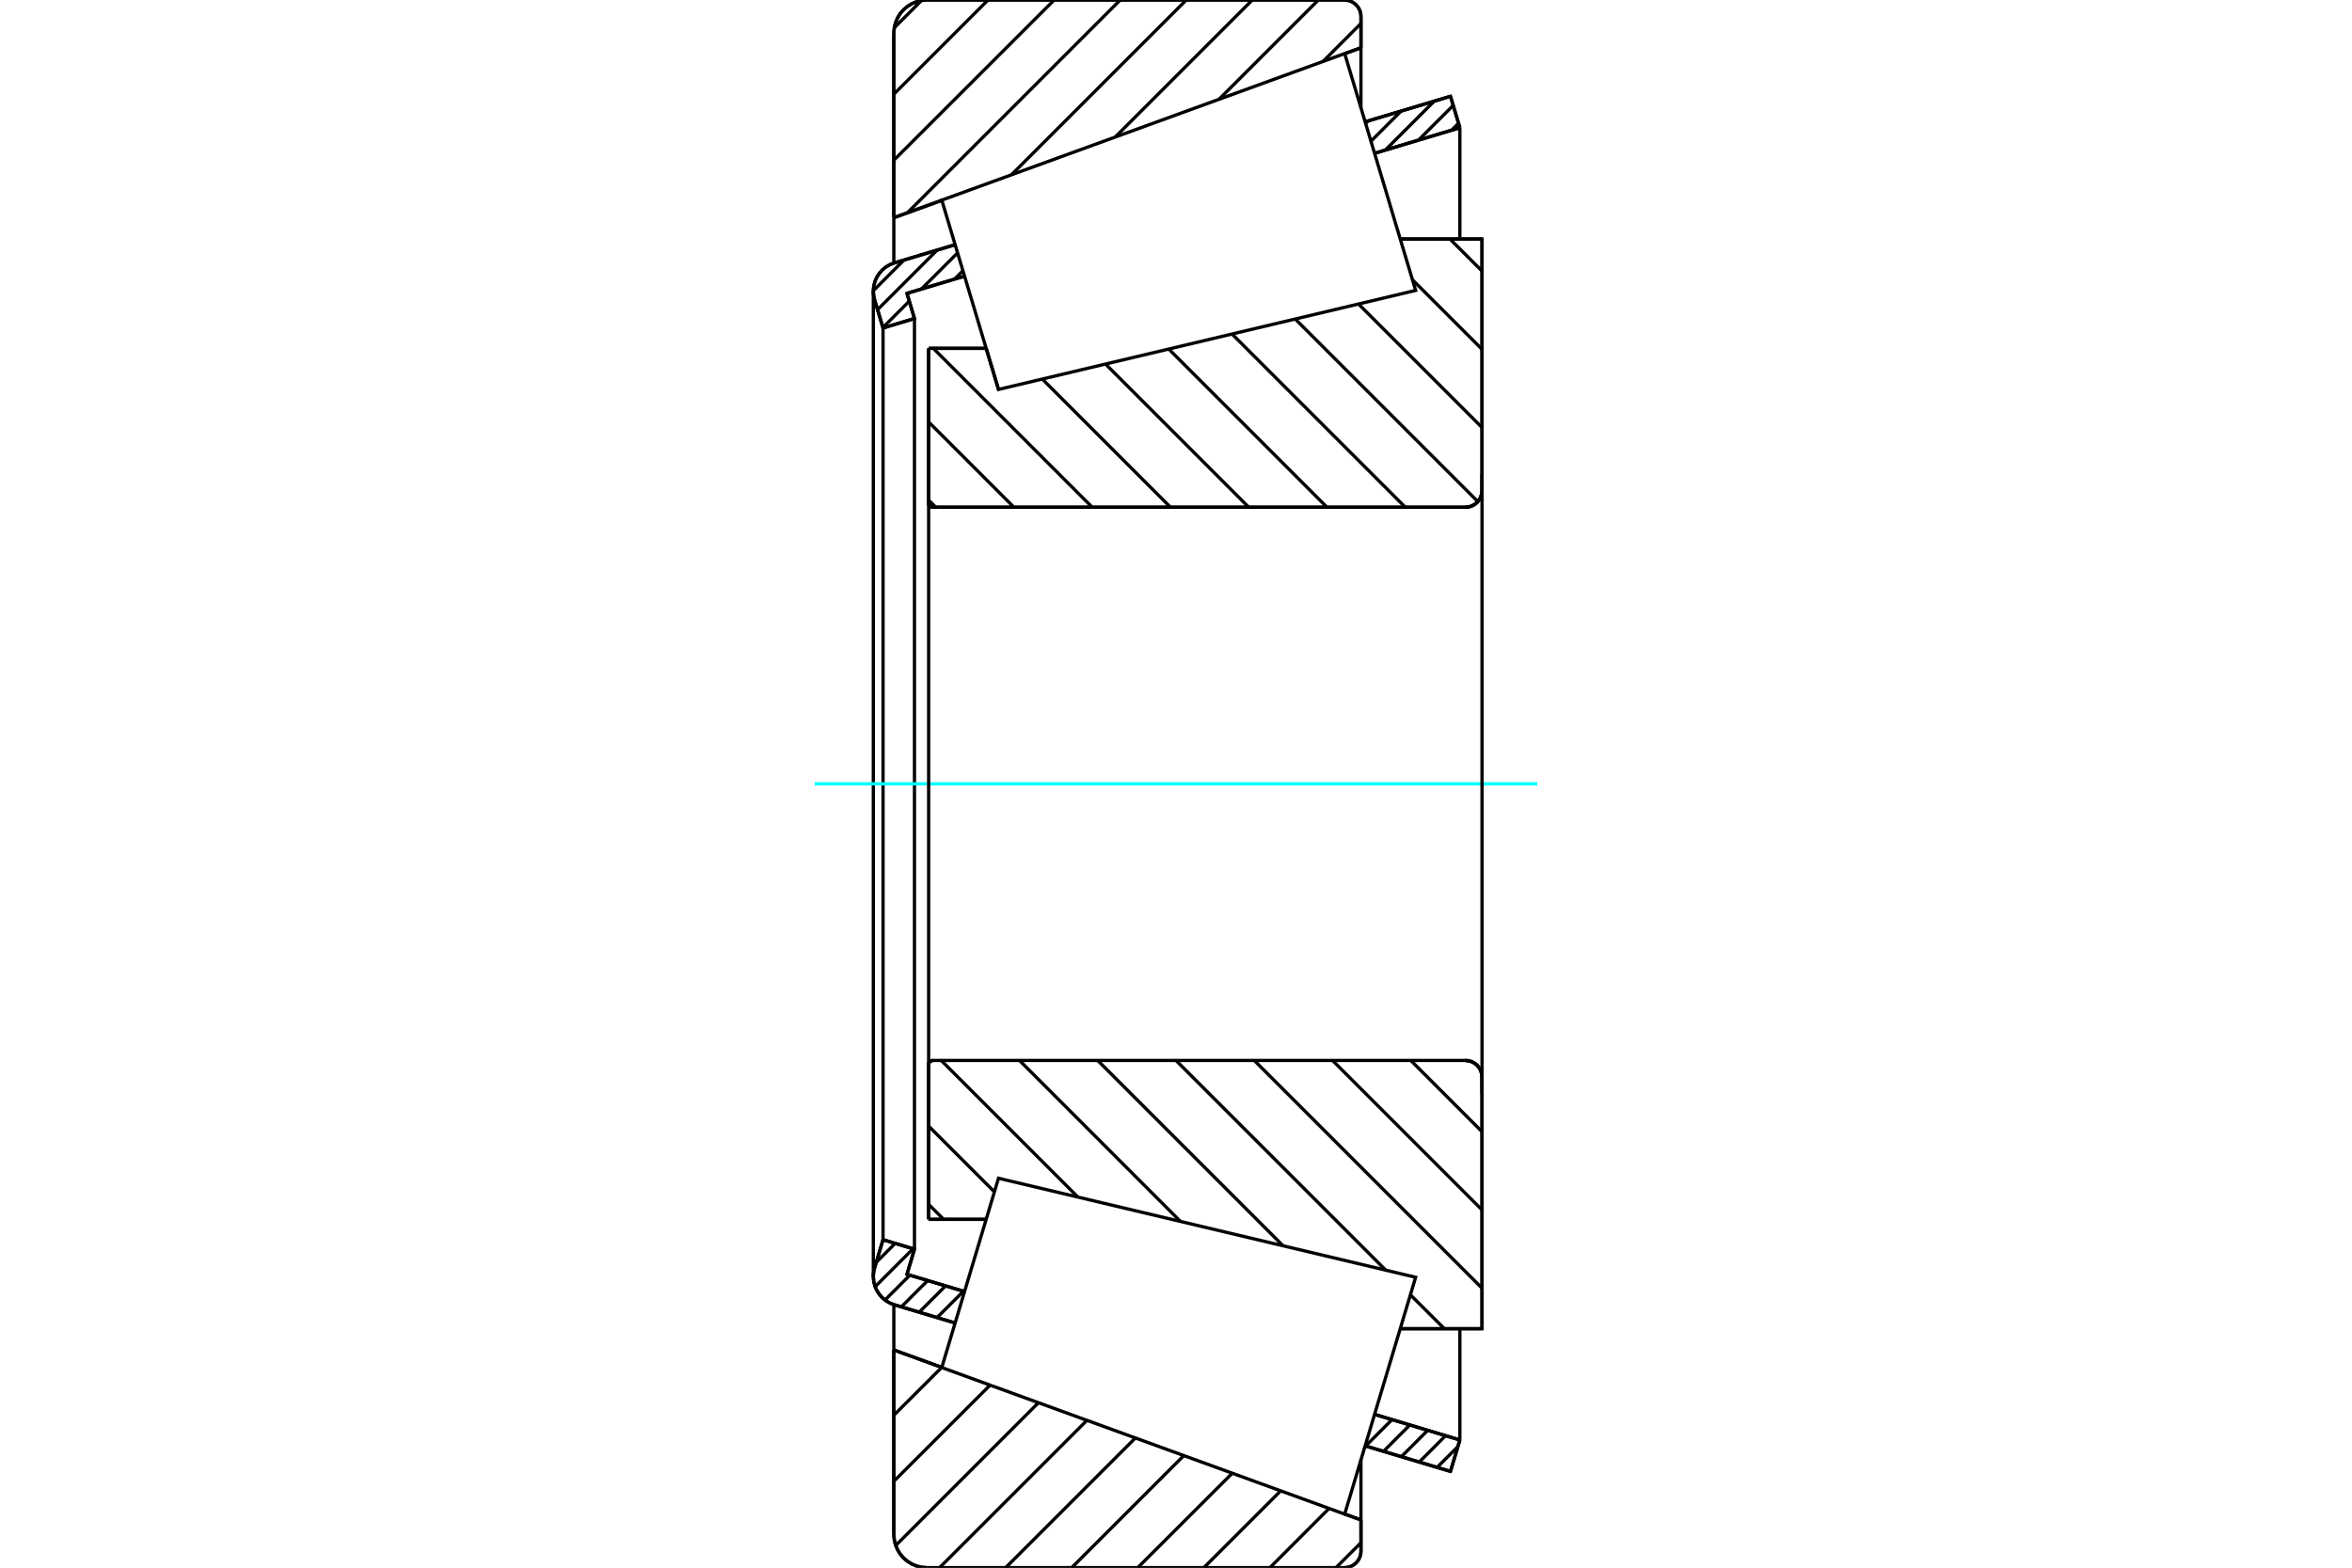 <?xml version="1.0" standalone="no"?>
<!DOCTYPE svg PUBLIC "-//W3C//DTD SVG 1.1//EN"
	"http://www.w3.org/Graphics/SVG/1.1/DTD/svg11.dtd">
<svg xmlns="http://www.w3.org/2000/svg" height="100%" width="100%" viewBox="0 0 36000 24000">
	<rect x="-1800" y="-1200" width="39600" height="26400" style="fill:#FFF"/>
	<g style="fill:none; fill-rule:evenodd" transform="matrix(1 0 0 1 0 0)">
		<g style="fill:none; stroke:#000; stroke-width:50; shape-rendering:geometricPrecision">
			<line x1="15283" y1="5962" x2="15283" y2="5962"/>
			<line x1="15095" y1="5333" x2="15283" y2="5962"/>
			<line x1="14214" y1="5333" x2="15095" y2="5333"/>
			<line x1="14214" y1="7702" x2="14214" y2="5333"/>
			<polyline points="14214,7702 14215,7712 14217,7721 14221,7730 14226,7739 14233,7746 14240,7753 14249,7758 14258,7762 14268,7764 14278,7765"/>
			<line x1="22430" y1="7765" x2="14278" y2="7765"/>
			<polyline points="22430,7765 22469,7762 22508,7753 22545,7737 22579,7717 22609,7691 22635,7660 22656,7626 22671,7590 22681,7551 22684,7511"/>
			<line x1="22684" y1="3659" x2="22684" y2="7511"/>
			<line x1="22684" y1="3659" x2="21432" y2="3659"/>
			<line x1="22684" y1="20341" x2="21432" y2="20341"/>
			<line x1="22684" y1="16489" x2="22684" y2="20341"/>
			<polyline points="22684,16489 22681,16449 22671,16410 22656,16374 22635,16340 22609,16309 22579,16283 22545,16263 22508,16247 22469,16238 22430,16235"/>
			<polyline points="14278,16235 14268,16236 14258,16238 14249,16242 14240,16247 14233,16254 14226,16261 14221,16270 14217,16279 14215,16288 14214,16298"/>
			<line x1="14214" y1="18667" x2="14214" y2="16298"/>
			<line x1="15095" y1="18667" x2="14214" y2="18667"/>
			<line x1="21432" y1="4502" x2="21432" y2="4502"/>
			<line x1="21432" y1="19498" x2="21432" y2="19498"/>
			<polyline points="14214,7702 14215,7712 14217,7721 14221,7730 14226,7739 14233,7746 14240,7753 14249,7758 14258,7762 14268,7764 14278,7765"/>
			<polyline points="14278,16235 14268,16236 14258,16238 14249,16242 14240,16247 14233,16254 14226,16261 14221,16270 14217,16279 14215,16288 14214,16298"/>
			<polyline points="22430,7765 22469,7762 22508,7753 22545,7737 22579,7717 22609,7691 22635,7660 22656,7626 22671,7590 22681,7551 22684,7511"/>
			<polyline points="22684,16489 22681,16449 22671,16410 22656,16374 22635,16340 22609,16309 22579,16283 22545,16263 22508,16247 22469,16238 22430,16235"/>
			<line x1="14619" y1="20254" x2="13689" y2="19975"/>
			<line x1="22201" y1="22526" x2="20895" y2="22135"/>
			<line x1="22345" y1="22045" x2="22201" y2="22526"/>
			<line x1="21039" y1="21653" x2="22345" y2="22045"/>
			<line x1="13882" y1="19509" x2="14764" y2="19773"/>
			<line x1="13997" y1="19124" x2="13882" y2="19509"/>
			<line x1="13516" y1="18979" x2="13997" y2="19124"/>
			<line x1="13386" y1="19412" x2="13516" y2="18979"/>
			<polyline points="13386,19412 13372,19477 13367,19542 13373,19614 13390,19684 13418,19751 13456,19812 13504,19867 13560,19913 13622,19949 13689,19975"/>
			<line x1="20895" y1="1865" x2="22201" y2="1474"/>
			<line x1="13689" y1="4025" x2="14619" y2="3746"/>
			<polyline points="13689,4025 13622,4051 13560,4087 13504,4133 13456,4188 13418,4249 13390,4316 13373,4386 13367,4458 13372,4523 13386,4588"/>
			<line x1="13516" y1="5021" x2="13386" y2="4588"/>
			<line x1="13997" y1="4876" x2="13516" y2="5021"/>
			<line x1="13882" y1="4491" x2="13997" y2="4876"/>
			<line x1="14764" y1="4227" x2="13882" y2="4491"/>
			<line x1="22345" y1="1955" x2="21039" y2="2347"/>
			<line x1="22201" y1="1474" x2="22345" y2="1955"/>
			<line x1="13516" y1="5021" x2="13516" y2="18979"/>
			<line x1="13997" y1="4876" x2="13997" y2="19124"/>
			<line x1="22345" y1="20343" x2="22345" y2="22045"/>
			<line x1="22345" y1="1955" x2="22345" y2="3657"/>
			<line x1="13367" y1="4458" x2="13367" y2="19542"/>
			<polyline points="20577,24000 20617,23997 20656,23988 20693,23972 20727,23951 20757,23926 20783,23895 20804,23861 20819,23824 20828,23786 20831,23746"/>
			<line x1="20831" y1="23269" x2="20831" y2="23746"/>
			<line x1="20582" y1="23179" x2="20831" y2="23269"/>
			<line x1="13681" y1="20667" x2="14416" y2="20934"/>
			<line x1="13681" y1="23492" x2="13681" y2="20667"/>
			<polyline points="13681,23492 13688,23571 13706,23649 13737,23723 13778,23791 13830,23851 13891,23903 13959,23945 14032,23975 14110,23994 14189,24000"/>
			<line x1="20577" y1="24000" x2="14189" y2="24000"/>
			<polyline points="20831,254 20828,214 20819,176 20804,139 20783,105 20757,74 20727,49 20693,28 20656,12 20617,3 20577,0"/>
			<line x1="14189" y1="0" x2="20577" y2="0"/>
			<polyline points="14189,0 14110,6 14032,25 13959,55 13891,97 13830,149 13778,209 13737,277 13706,351 13688,429 13681,508"/>
			<line x1="13681" y1="3333" x2="13681" y2="508"/>
			<line x1="14416" y1="3066" x2="13681" y2="3333"/>
			<line x1="20831" y1="731" x2="20582" y2="821"/>
			<line x1="20831" y1="254" x2="20831" y2="731"/>
			<line x1="20831" y1="22347" x2="20831" y2="23269"/>
			<line x1="20831" y1="731" x2="20831" y2="1653"/>
			<line x1="13681" y1="19973" x2="13681" y2="20667"/>
			<line x1="13681" y1="3333" x2="13681" y2="4027"/>
			<line x1="22193" y1="3659" x2="22684" y2="4149"/>
			<line x1="21619" y1="4283" x2="22684" y2="5347"/>
			<line x1="20793" y1="4654" x2="22684" y2="6545"/>
			<line x1="19825" y1="4884" x2="22620" y2="7679"/>
			<line x1="18857" y1="5113" x2="21509" y2="7765"/>
			<line x1="17889" y1="5343" x2="20311" y2="7765"/>
			<line x1="16921" y1="5573" x2="19113" y2="7765"/>
			<line x1="15953" y1="5803" x2="17915" y2="7765"/>
			<line x1="14285" y1="5333" x2="16717" y2="7765"/>
			<line x1="14214" y1="6460" x2="15519" y2="7765"/>
			<line x1="14214" y1="7657" x2="14322" y2="7765"/>
			<line x1="21594" y1="16235" x2="22684" y2="17325"/>
			<line x1="20396" y1="16235" x2="22684" y2="18523"/>
			<line x1="19198" y1="16235" x2="22684" y2="19721"/>
			<line x1="18000" y1="16235" x2="21211" y2="19446"/>
			<line x1="21588" y1="19823" x2="22107" y2="20341"/>
			<line x1="16802" y1="16235" x2="19640" y2="19073"/>
			<line x1="15605" y1="16235" x2="18069" y2="18700"/>
			<line x1="14407" y1="16235" x2="16498" y2="18326"/>
			<line x1="14214" y1="17240" x2="15221" y2="18247"/>
			<line x1="14214" y1="18438" x2="14443" y2="18667"/>
			<polyline points="14214,5333 14214,7702 14215,7712 14217,7721 14221,7730 14226,7739 14233,7746 14240,7753 14249,7758 14258,7762 14268,7764 14278,7765 22430,7765 22469,7762 22508,7753 22545,7737 22579,7717 22609,7691 22635,7660 22656,7626 22671,7590 22681,7551 22684,7511 22684,3659 21432,3659"/>
			<line x1="15095" y1="5333" x2="14214" y2="5333"/>
			<line x1="14214" y1="18667" x2="15095" y2="18667"/>
			<polyline points="21432,20341 22684,20341 22684,16489 22681,16449 22671,16410 22656,16374 22635,16340 22609,16309 22579,16283 22545,16263 22508,16247 22469,16238 22430,16235 14278,16235 14268,16236 14258,16238 14249,16242 14240,16247 14233,16254 14226,16261 14221,16270 14217,16279 14215,16288 14214,16298 14214,18667"/>
		</g>
		<g style="fill:none; stroke:#0FF; stroke-width:50; shape-rendering:geometricPrecision">
			<line x1="12469" y1="12000" x2="23531" y2="12000"/>
		</g>
		<g style="fill:none; stroke:#000; stroke-width:50; shape-rendering:geometricPrecision">
			<line x1="20831" y1="23617" x2="20448" y2="24000"/>
			<line x1="20343" y1="23093" x2="19437" y2="24000"/>
			<line x1="19602" y1="22824" x2="18426" y2="24000"/>
			<line x1="18861" y1="22554" x2="17414" y2="24000"/>
			<line x1="18119" y1="22284" x2="16403" y2="24000"/>
			<line x1="17378" y1="22014" x2="15392" y2="24000"/>
			<line x1="16637" y1="21744" x2="14381" y2="24000"/>
			<line x1="15895" y1="21474" x2="13710" y2="23660"/>
			<line x1="15154" y1="21205" x2="13681" y2="22677"/>
			<line x1="14414" y1="20934" x2="13681" y2="21666"/>
			<line x1="20831" y1="359" x2="20250" y2="941"/>
			<line x1="20179" y1="0" x2="18660" y2="1519"/>
			<line x1="19168" y1="0" x2="17070" y2="2098"/>
			<line x1="18157" y1="0" x2="15480" y2="2677"/>
			<line x1="17146" y1="0" x2="13888" y2="3258"/>
			<line x1="16135" y1="0" x2="13681" y2="2453"/>
			<line x1="15123" y1="0" x2="13681" y2="1442"/>
			<line x1="14105" y1="7" x2="13689" y2="424"/>
			<line x1="13681" y1="3333" x2="13681" y2="508"/>
			<polyline points="14189,0 14110,6 14032,25 13959,55 13891,97 13830,149 13778,209 13737,277 13706,351 13688,429 13681,508"/>
			<line x1="14189" y1="0" x2="20577" y2="0"/>
			<polyline points="20831,254 20828,214 20819,176 20804,139 20783,105 20757,74 20727,49 20693,28 20656,12 20617,3 20577,0"/>
			<line x1="20831" y1="254" x2="20831" y2="731"/>
			<line x1="14416" y1="3066" x2="13681" y2="3333"/>
			<line x1="20831" y1="731" x2="20582" y2="821"/>
			<line x1="20582" y1="23179" x2="20831" y2="23269"/>
			<line x1="13681" y1="20667" x2="14416" y2="20934"/>
			<line x1="20831" y1="23269" x2="20831" y2="23746"/>
			<polyline points="20577,24000 20617,23997 20656,23988 20693,23972 20727,23951 20757,23926 20783,23895 20804,23861 20819,23824 20828,23786 20831,23746"/>
			<line x1="20577" y1="24000" x2="14189" y2="24000"/>
			<polyline points="13681,23492 13688,23571 13706,23649 13737,23723 13778,23791 13830,23851 13891,23903 13959,23945 14032,23975 14110,23994 14189,24000"/>
			<line x1="13681" y1="23492" x2="13681" y2="20667"/>
			<line x1="22315" y1="22146" x2="21996" y2="22464"/>
			<line x1="22126" y1="21979" x2="21723" y2="22383"/>
			<line x1="21853" y1="21897" x2="21449" y2="22301"/>
			<line x1="21579" y1="21815" x2="21176" y2="22219"/>
			<line x1="21306" y1="21733" x2="20903" y2="22137"/>
			<line x1="14621" y1="20248" x2="14616" y2="20253"/>
			<line x1="14746" y1="19768" x2="14343" y2="20171"/>
			<line x1="14473" y1="19686" x2="14069" y2="20089"/>
			<line x1="14199" y1="19604" x2="13796" y2="20007"/>
			<line x1="13926" y1="19522" x2="13546" y2="19902"/>
			<line x1="13976" y1="19117" x2="13395" y2="19698"/>
			<line x1="13702" y1="19035" x2="13412" y2="19325"/>
			<line x1="22325" y1="1887" x2="22219" y2="1993"/>
			<line x1="22243" y1="1614" x2="21711" y2="2145"/>
			<line x1="21953" y1="1548" x2="21204" y2="2297"/>
			<line x1="21446" y1="1700" x2="20984" y2="2162"/>
			<line x1="20939" y1="1852" x2="20902" y2="1889"/>
			<line x1="14739" y1="4145" x2="14610" y2="4273"/>
			<line x1="14657" y1="3871" x2="14103" y2="4425"/>
			<line x1="13917" y1="4611" x2="13514" y2="5014"/>
			<line x1="14345" y1="3828" x2="13432" y2="4741"/>
			<line x1="13837" y1="3980" x2="13367" y2="4451"/>
			<polyline points="22345,1955 22201,1474 20895,1865"/>
			<polyline points="14619,3746 13689,4025 13623,4050 13562,4086 13507,4131 13460,4184 13421,4243 13392,4308 13374,4377 13367,4447 13371,4518 13386,4588 13516,5021 13997,4876 13882,4491 14764,4227"/>
			<line x1="21039" y1="2347" x2="22345" y2="1955"/>
			<line x1="22345" y1="22045" x2="21039" y2="21653"/>
			<polyline points="14764,19773 13882,19509 13997,19124 13516,18979 13386,19412 13371,19482 13367,19553 13374,19623 13392,19692 13421,19757 13460,19816 13507,19869 13562,19914 13623,19950 13689,19975 14619,20254"/>
			<polyline points="20895,22135 22201,22526 22345,22045"/>
			<polyline points="14849,19487 15283,18038 21668,19554 21125,21367 20582,23180 14415,20936 14849,19487"/>
			<polyline points="14849,4513 14415,3064 20582,820 21125,2633 21668,4446 15283,5962 14849,4513"/>
			<line x1="22684" y1="16743" x2="22684" y2="7257"/>
			<line x1="14214" y1="16298" x2="14214" y2="7702"/>
		</g>
	</g>
</svg>
